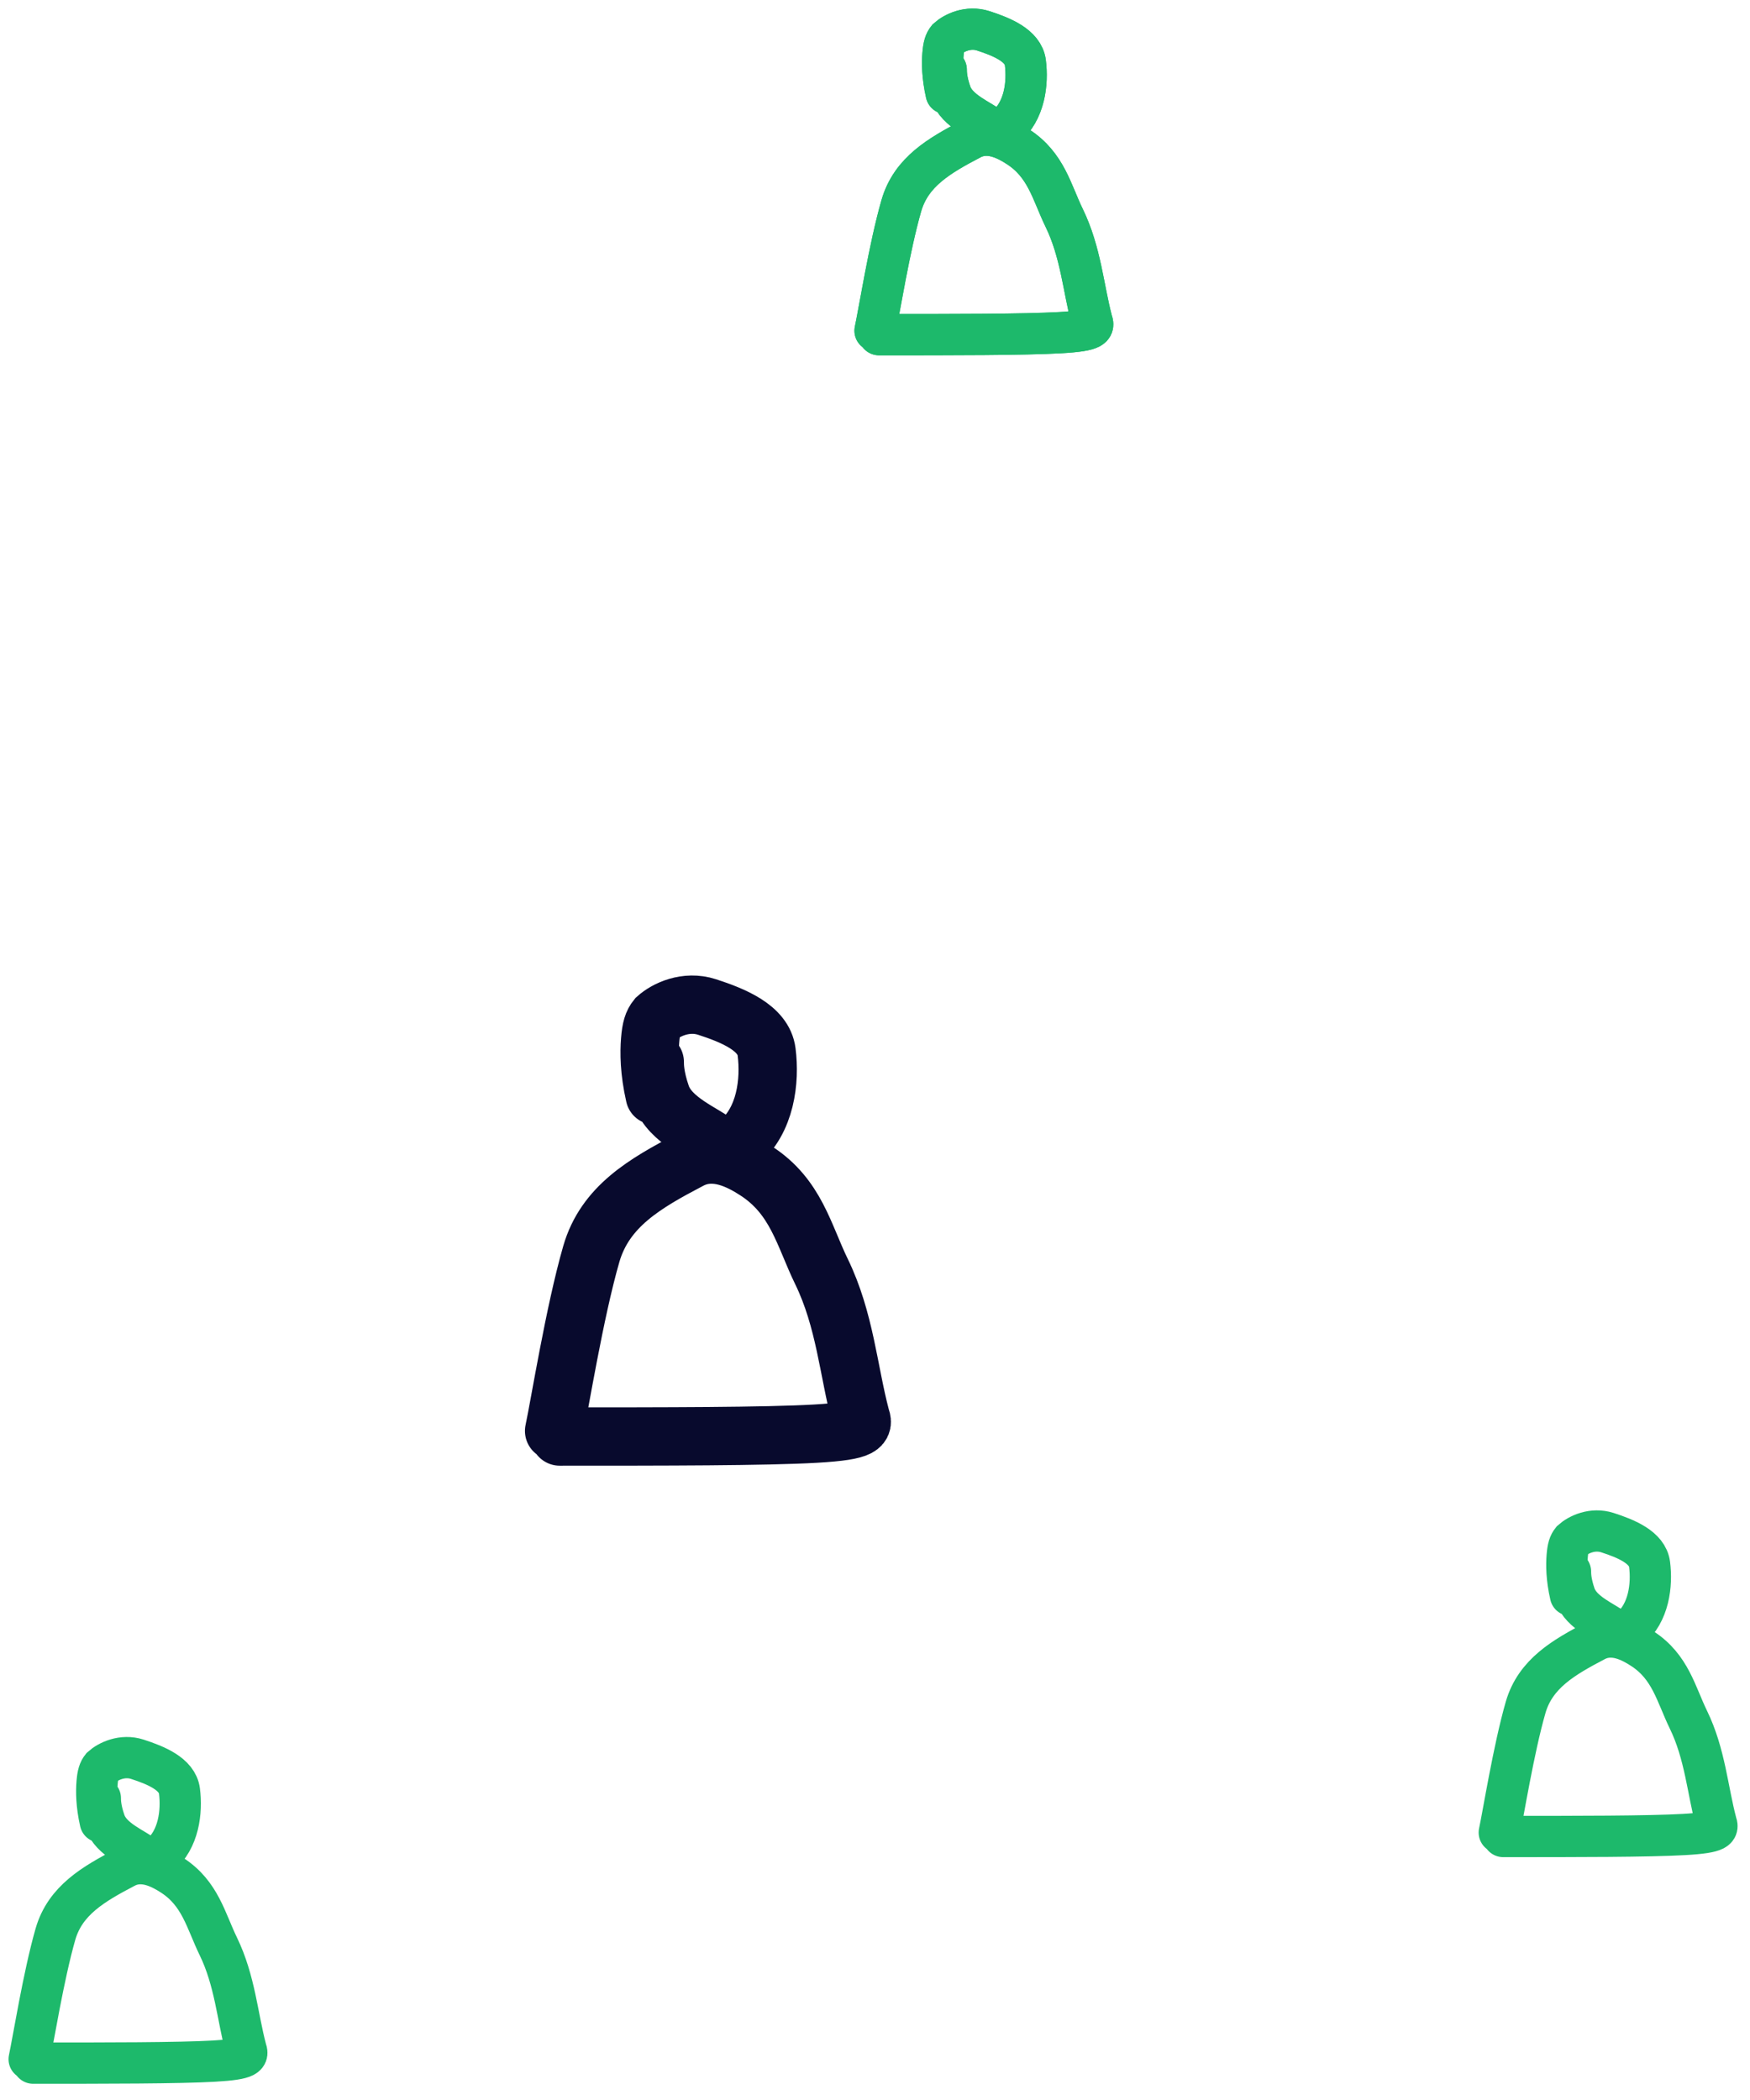 <?xml version="1.0" encoding="utf-8"?>
<svg xmlns="http://www.w3.org/2000/svg" fill="none" height="100%" overflow="visible" preserveAspectRatio="none" style="display: block;" viewBox="0 0 60 72" width="100%">
<g id="Group 1171276171">
<path d="M18.998 49.06C19.19 48.169 19.696 44.997 20.273 42.995C20.746 41.358 22.122 40.569 23.655 39.766C24.505 39.321 25.384 39.795 25.926 40.145C27.293 41.028 27.558 42.348 28.163 43.592C28.97 45.248 29.091 47.005 29.506 48.576C29.603 48.866 29.666 49.056 27.959 49.154C26.252 49.252 22.774 49.252 19.19 49.252" id="Vector 112" stroke="#080A2D" stroke-linecap="round" stroke-width="2"/>
<path d="M30.002 11.339C30.138 10.709 30.495 8.465 30.904 7.048C31.239 5.89 32.212 5.332 33.297 4.764C33.898 4.449 34.52 4.784 34.903 5.032C35.871 5.657 36.058 6.591 36.486 7.471C37.057 8.642 37.143 9.886 37.436 10.997C37.505 11.202 37.55 11.337 36.342 11.406C35.135 11.475 32.673 11.475 30.138 11.475" id="Vector 114" stroke="#1DB96B" stroke-linecap="round" stroke-width="1.415"/>
<path d="M30.002 11.339C30.138 10.709 30.495 8.465 30.904 7.048C31.239 5.89 32.212 5.332 33.297 4.764C33.898 4.449 34.52 4.784 34.903 5.032C35.871 5.657 36.058 6.591 36.486 7.471C37.057 8.642 37.143 9.886 37.436 10.997C37.505 11.202 37.55 11.337 36.342 11.406C35.135 11.475 32.673 11.475 30.138 11.475" id="Vector 116" stroke="#1DB96B" stroke-linecap="round" stroke-width="1.415"/>
<path d="M51.404 62.83C51.54 62.2 51.898 59.956 52.307 58.539C52.641 57.381 53.615 56.823 54.699 56.255C55.301 55.94 55.923 56.275 56.306 56.523C57.273 57.148 57.46 58.081 57.889 58.962C58.459 60.133 58.545 61.377 58.839 62.488C58.907 62.693 58.952 62.828 57.744 62.897C56.537 62.966 54.076 62.966 51.54 62.966" id="Vector 118" stroke="#1DB96B" stroke-linecap="round" stroke-width="1.415"/>
<path d="M1 70.601C1.136 69.97 1.494 67.726 1.902 66.31C2.237 65.152 3.21 64.594 4.295 64.025C4.896 63.711 5.518 64.046 5.901 64.293C6.869 64.918 7.056 65.852 7.485 66.732C8.055 67.904 8.141 69.147 8.434 70.258C8.503 70.464 8.548 70.598 7.34 70.667C6.133 70.736 3.671 70.736 1.136 70.736" id="Vector 120" stroke="#1DB96B" stroke-linecap="round" stroke-width="1.415"/>
<path d="M22.449 36.41C22.449 36.537 22.449 36.918 22.67 37.555C22.972 38.425 24.107 38.835 24.681 39.282C24.909 39.46 25.128 39.35 25.321 39.191C26.257 38.418 26.409 37.054 26.283 36.062C26.179 35.239 25.136 34.816 24.242 34.526C23.516 34.291 22.834 34.62 22.515 34.907C22.386 35.067 22.322 35.257 22.29 35.67C22.257 36.084 22.257 36.717 22.449 37.56" id="Vector 113" stroke="#080A2D" stroke-linecap="round" stroke-width="2"/>
<path d="M32.442 2.39C32.442 2.479 32.442 2.749 32.599 3.2C32.813 3.815 33.615 4.105 34.022 4.422C34.183 4.547 34.338 4.47 34.474 4.357C35.137 3.81 35.244 2.845 35.155 2.144C35.081 1.561 34.344 1.261 33.711 1.057C33.198 0.891 32.715 1.123 32.489 1.326C32.398 1.439 32.353 1.573 32.33 1.866C32.307 2.159 32.307 2.607 32.442 3.203" id="Vector 115" stroke="#1DB96B" stroke-linecap="round" stroke-width="1.415"/>
<path d="M32.442 2.39C32.442 2.479 32.442 2.749 32.599 3.2C32.813 3.815 33.615 4.105 34.022 4.422C34.183 4.547 34.338 4.47 34.474 4.357C35.137 3.81 35.244 2.845 35.155 2.144C35.081 1.561 34.344 1.261 33.711 1.057C33.198 0.891 32.715 1.123 32.489 1.326C32.398 1.439 32.353 1.573 32.33 1.866C32.307 2.159 32.307 2.607 32.442 3.203" id="Vector 117" stroke="#1DB96B" stroke-linecap="round" stroke-width="1.415"/>
<path d="M53.845 53.881C53.845 53.97 53.845 54.24 54.001 54.691C54.215 55.306 55.018 55.596 55.424 55.913C55.585 56.038 55.74 55.961 55.877 55.848C56.539 55.301 56.646 54.336 56.557 53.635C56.484 53.052 55.746 52.752 55.113 52.548C54.6 52.382 54.117 52.614 53.892 52.817C53.8 52.93 53.755 53.064 53.732 53.357C53.709 53.65 53.709 54.098 53.845 54.694" id="Vector 119" stroke="#1DB96B" stroke-linecap="round" stroke-width="1.415"/>
<path d="M3.44 61.651C3.44 61.741 3.44 62.01 3.597 62.461C3.811 63.077 4.613 63.367 5.02 63.683C5.181 63.809 5.336 63.731 5.472 63.619C6.135 63.072 6.242 62.107 6.153 61.405C6.079 60.822 5.342 60.523 4.709 60.318C4.196 60.152 3.713 60.385 3.487 60.587C3.396 60.7 3.351 60.835 3.328 61.128C3.305 61.421 3.305 61.868 3.44 62.465" id="Vector 121" stroke="#1DB96B" stroke-linecap="round" stroke-width="1.415"/>
</g>
</svg>